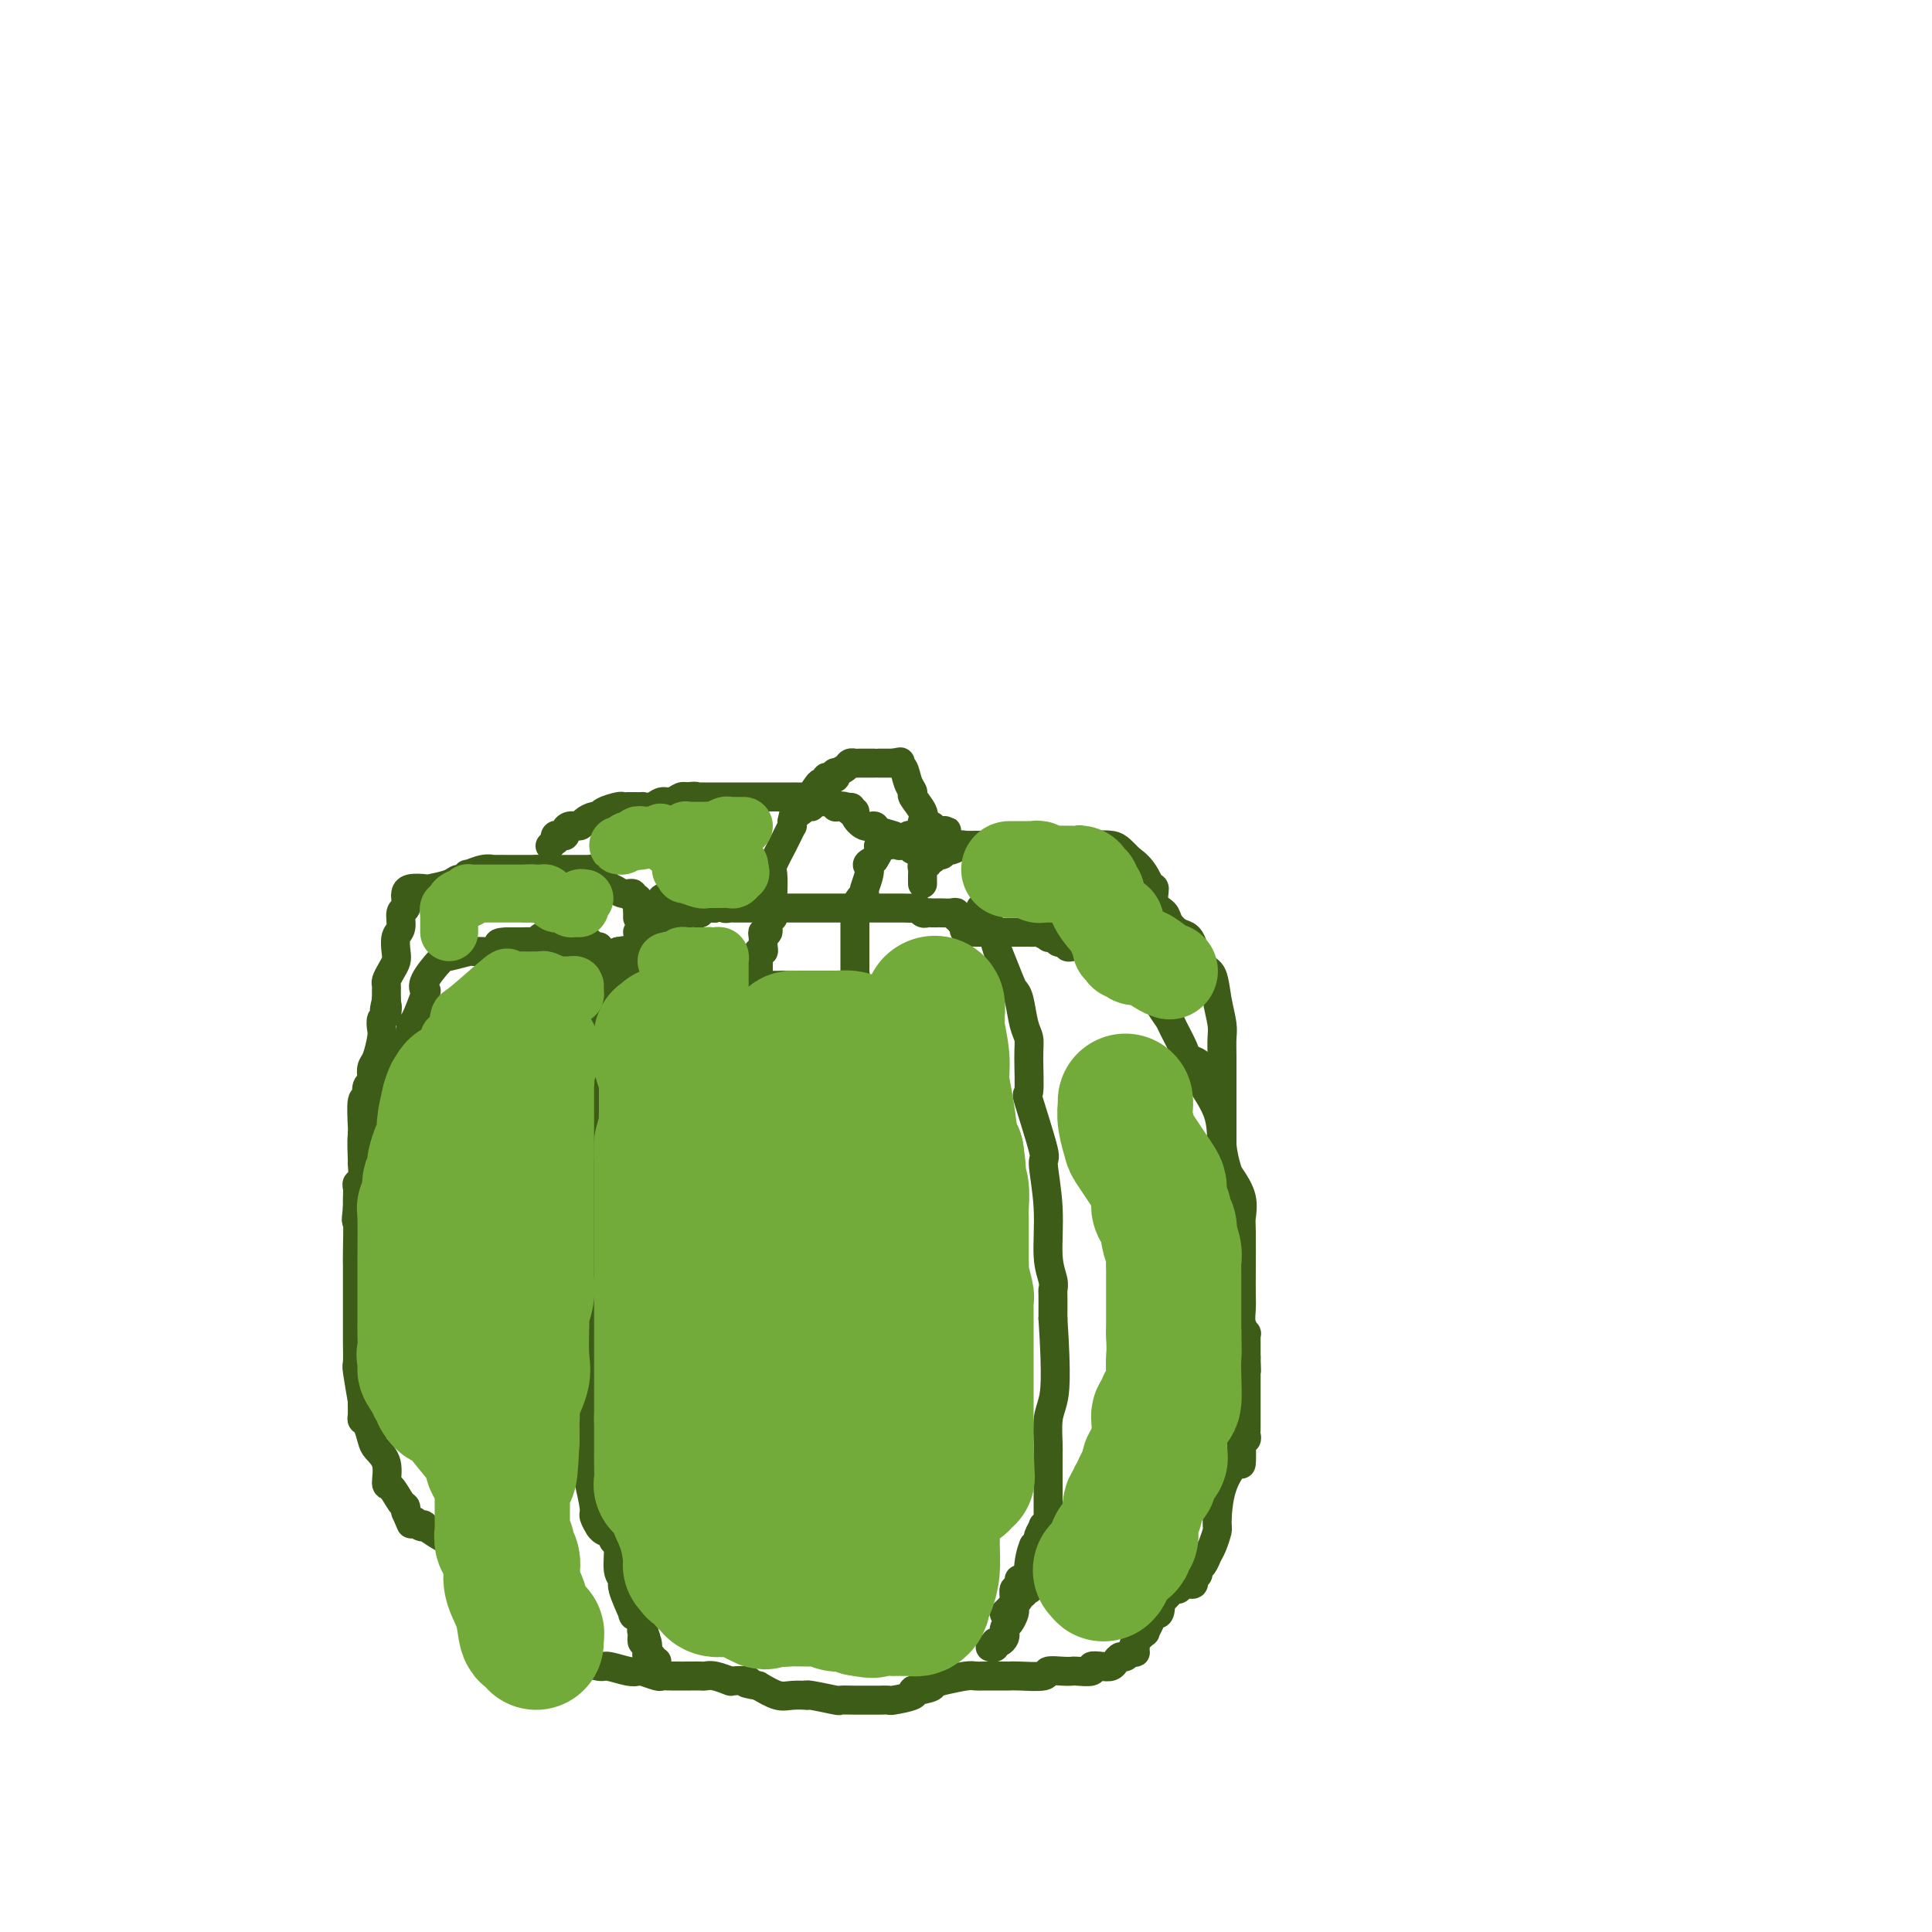 <svg viewBox='0 0 400 400' version='1.1' xmlns='http://www.w3.org/2000/svg' xmlns:xlink='http://www.w3.org/1999/xlink'><g fill='none' stroke='#3D5C18' stroke-width='6' stroke-linecap='round' stroke-linejoin='round'><path d='M124,196c-0.331,0.111 -0.662,0.222 -1,0c-0.338,-0.222 -0.682,-0.777 -1,-1c-0.318,-0.223 -0.610,-0.112 -1,0c-0.390,0.112 -0.877,0.226 -1,0c-0.123,-0.226 0.117,-0.793 0,-1c-0.117,-0.207 -0.591,-0.056 -1,0c-0.409,0.056 -0.754,0.015 -1,0c-0.246,-0.015 -0.395,-0.004 -1,0c-0.605,0.004 -1.668,-0.000 -2,0c-0.332,0.000 0.065,0.004 0,0c-0.065,-0.004 -0.594,-0.015 -1,0c-0.406,0.015 -0.689,0.057 -1,0c-0.311,-0.057 -0.650,-0.211 -1,0c-0.350,0.211 -0.710,0.789 -1,1c-0.290,0.211 -0.511,0.057 -1,0c-0.489,-0.057 -1.247,-0.015 -2,0c-0.753,0.015 -1.501,0.004 -2,0c-0.499,-0.004 -0.750,-0.002 -1,0'/><path d='M105,195c-3.115,0.088 -1.402,0.808 -1,1c0.402,0.192 -0.505,-0.146 -1,0c-0.495,0.146 -0.577,0.775 -1,1c-0.423,0.225 -1.186,0.047 -2,0c-0.814,-0.047 -1.679,0.039 -2,0c-0.321,-0.039 -0.097,-0.203 -1,0c-0.903,0.203 -2.934,0.771 -4,1c-1.066,0.229 -1.168,0.118 -2,1c-0.832,0.882 -2.395,2.757 -3,4c-0.605,1.243 -0.254,1.853 0,2c0.254,0.147 0.410,-0.171 0,1c-0.410,1.171 -1.387,3.830 -2,5c-0.613,1.170 -0.861,0.849 -1,2c-0.139,1.151 -0.170,3.774 -1,5c-0.830,1.226 -2.461,1.057 -3,1c-0.539,-0.057 0.014,-0.001 0,0c-0.014,0.001 -0.595,-0.052 -1,0c-0.405,0.052 -0.633,0.208 -1,1c-0.367,0.792 -0.873,2.221 -1,3c-0.127,0.779 0.124,0.907 0,1c-0.124,0.093 -0.622,0.152 -1,2c-0.378,1.848 -0.636,5.486 -1,7c-0.364,1.514 -0.833,0.902 -1,2c-0.167,1.098 -0.031,3.904 0,5c0.031,1.096 -0.044,0.482 0,1c0.044,0.518 0.208,2.169 0,3c-0.208,0.831 -0.788,0.841 -1,1c-0.212,0.159 -0.057,0.466 0,1c0.057,0.534 0.016,1.295 0,2c-0.016,0.705 -0.008,1.352 0,2'/><path d='M74,250c-0.464,4.079 -0.124,2.275 0,3c0.124,0.725 0.033,3.979 0,6c-0.033,2.021 -0.009,2.810 0,3c0.009,0.190 0.002,-0.218 0,1c-0.002,1.218 -0.001,4.062 0,5c0.001,0.938 0.000,-0.030 0,0c-0.000,0.030 -0.000,1.058 0,2c0.000,0.942 -0.000,1.797 0,2c0.000,0.203 0.000,-0.246 0,0c-0.000,0.246 -0.001,1.188 0,2c0.001,0.812 0.004,1.494 0,2c-0.004,0.506 -0.015,0.836 0,2c0.015,1.164 0.057,3.163 0,4c-0.057,0.837 -0.211,0.514 0,2c0.211,1.486 0.789,4.783 1,6c0.211,1.217 0.056,0.354 0,0c-0.056,-0.354 -0.012,-0.199 0,0c0.012,0.199 -0.008,0.441 0,1c0.008,0.559 0.042,1.434 0,2c-0.042,0.566 -0.161,0.825 0,1c0.161,0.175 0.603,0.268 1,1c0.397,0.732 0.749,2.102 1,3c0.251,0.898 0.399,1.323 1,2c0.601,0.677 1.653,1.606 2,3c0.347,1.394 -0.012,3.253 0,4c0.012,0.747 0.396,0.383 1,1c0.604,0.617 1.430,2.217 2,3c0.570,0.783 0.884,0.749 1,1c0.116,0.251 0.033,0.786 0,1c-0.033,0.214 -0.017,0.107 0,0'/><path d='M84,313c1.569,3.562 0.990,2.468 1,2c0.010,-0.468 0.608,-0.310 1,0c0.392,0.310 0.579,0.772 1,1c0.421,0.228 1.076,0.223 1,0c-0.076,-0.223 -0.883,-0.662 0,0c0.883,0.662 3.455,2.425 5,3c1.545,0.575 2.064,-0.039 3,0c0.936,0.039 2.288,0.732 3,1c0.712,0.268 0.782,0.110 1,0c0.218,-0.110 0.583,-0.171 1,0c0.417,0.171 0.885,0.573 1,1c0.115,0.427 -0.124,0.877 0,1c0.124,0.123 0.610,-0.082 1,0c0.390,0.082 0.683,0.452 1,1c0.317,0.548 0.659,1.274 1,2'/><path d='M105,325c3.471,2.228 1.650,1.797 1,2c-0.650,0.203 -0.129,1.039 0,2c0.129,0.961 -0.133,2.048 0,3c0.133,0.952 0.663,1.771 1,2c0.337,0.229 0.483,-0.131 1,0c0.517,0.131 1.407,0.753 2,1c0.593,0.247 0.891,0.118 1,0c0.109,-0.118 0.029,-0.224 0,0c-0.029,0.224 -0.008,0.778 0,1c0.008,0.222 0.004,0.111 0,0'/><path d='M142,186c0.089,0.000 0.179,0.000 0,0c-0.179,-0.000 -0.626,-0.001 -1,0c-0.374,0.001 -0.673,0.004 -1,0c-0.327,-0.004 -0.680,-0.016 -1,0c-0.320,0.016 -0.607,0.061 -1,0c-0.393,-0.061 -0.893,-0.226 -1,0c-0.107,0.226 0.179,0.844 0,1c-0.179,0.156 -0.822,-0.151 -1,0c-0.178,0.151 0.110,0.760 0,1c-0.110,0.240 -0.618,0.111 -1,0c-0.382,-0.111 -0.639,-0.205 -1,0c-0.361,0.205 -0.828,0.708 -1,1c-0.172,0.292 -0.049,0.372 0,1c0.049,0.628 0.025,1.803 0,3c-0.025,1.197 -0.049,2.414 0,3c0.049,0.586 0.172,0.539 0,1c-0.172,0.461 -0.637,1.430 -1,2c-0.363,0.570 -0.623,0.740 -1,1c-0.377,0.260 -0.871,0.608 -1,1c-0.129,0.392 0.106,0.826 0,1c-0.106,0.174 -0.553,0.087 -1,0'/><path d='M129,202c-0.776,1.956 -0.716,0.347 -1,0c-0.284,-0.347 -0.913,0.568 -1,1c-0.087,0.432 0.369,0.381 0,1c-0.369,0.619 -1.562,1.907 -2,3c-0.438,1.093 -0.121,1.992 0,3c0.121,1.008 0.047,2.125 0,4c-0.047,1.875 -0.065,4.507 0,6c0.065,1.493 0.215,1.845 0,3c-0.215,1.155 -0.793,3.112 -1,4c-0.207,0.888 -0.041,0.708 0,1c0.041,0.292 -0.042,1.055 0,2c0.042,0.945 0.208,2.073 0,3c-0.208,0.927 -0.792,1.652 -1,4c-0.208,2.348 -0.042,6.318 0,9c0.042,2.682 -0.041,4.075 0,5c0.041,0.925 0.207,1.383 0,3c-0.207,1.617 -0.788,4.394 -1,6c-0.212,1.606 -0.057,2.041 0,3c0.057,0.959 0.015,2.442 0,4c-0.015,1.558 -0.004,3.191 0,4c0.004,0.809 0.001,0.795 0,2c-0.001,1.205 -0.000,3.630 0,5c0.000,1.370 0.000,1.685 0,2'/><path d='M122,280c-0.464,11.639 -0.124,4.235 0,2c0.124,-2.235 0.033,0.699 0,3c-0.033,2.301 -0.009,3.969 0,5c0.009,1.031 0.002,1.426 0,2c-0.002,0.574 -0.001,1.329 0,2c0.001,0.671 0.000,1.259 0,2c-0.000,0.741 -0.001,1.633 0,2c0.001,0.367 0.004,0.207 0,1c-0.004,0.793 -0.016,2.540 0,4c0.016,1.460 0.061,2.634 0,3c-0.061,0.366 -0.227,-0.074 0,1c0.227,1.074 0.847,3.664 1,5c0.153,1.336 -0.161,1.418 0,2c0.161,0.582 0.799,1.662 1,2c0.201,0.338 -0.033,-0.068 0,0c0.033,0.068 0.333,0.610 1,1c0.667,0.390 1.700,0.630 2,1c0.300,0.370 -0.132,0.872 0,1c0.132,0.128 0.828,-0.119 1,1c0.172,1.119 -0.179,3.603 0,5c0.179,1.397 0.889,1.708 1,2c0.111,0.292 -0.378,0.565 0,2c0.378,1.435 1.622,4.034 2,5c0.378,0.966 -0.109,0.301 0,0c0.109,-0.301 0.814,-0.238 1,0c0.186,0.238 -0.146,0.651 0,1c0.146,0.349 0.770,0.632 1,1c0.230,0.368 0.066,0.819 0,1c-0.066,0.181 -0.033,0.090 0,0'/><path d='M133,337c1.543,4.110 0.399,1.886 0,1c-0.399,-0.886 -0.054,-0.433 0,0c0.054,0.433 -0.182,0.845 0,1c0.182,0.155 0.781,0.052 1,1c0.219,0.948 0.059,2.947 0,4c-0.059,1.053 -0.016,1.158 0,1c0.016,-0.158 0.004,-0.581 0,-1c-0.004,-0.419 -0.001,-0.834 0,-1c0.001,-0.166 0.001,-0.083 0,0'/><path d='M203,188c0.015,0.378 0.030,0.756 0,1c-0.030,0.244 -0.107,0.356 0,0c0.107,-0.356 0.396,-1.178 1,0c0.604,1.178 1.524,4.357 2,6c0.476,1.643 0.509,1.749 1,3c0.491,1.251 1.442,3.647 2,5c0.558,1.353 0.724,1.663 1,2c0.276,0.337 0.663,0.702 1,2c0.337,1.298 0.623,3.529 1,5c0.377,1.471 0.845,2.182 1,3c0.155,0.818 -0.002,1.743 0,4c0.002,2.257 0.162,5.845 0,7c-0.162,1.155 -0.647,-0.124 0,2c0.647,2.124 2.426,7.650 3,10c0.574,2.350 -0.056,1.523 0,3c0.056,1.477 0.800,5.257 1,9c0.200,3.743 -0.142,7.448 0,10c0.142,2.552 0.770,3.952 1,5c0.230,1.048 0.062,1.744 0,2c-0.062,0.256 -0.018,0.073 0,1c0.018,0.927 0.009,2.963 0,5'/><path d='M218,273c0.834,12.654 0.420,15.289 0,17c-0.420,1.711 -0.845,2.496 -1,4c-0.155,1.504 -0.042,3.725 0,5c0.042,1.275 0.011,1.603 0,2c-0.011,0.397 -0.003,0.864 0,2c0.003,1.136 0.001,2.943 0,4c-0.001,1.057 -0.001,1.364 0,2c0.001,0.636 0.001,1.600 0,2c-0.001,0.400 -0.004,0.237 0,1c0.004,0.763 0.016,2.451 0,3c-0.016,0.549 -0.061,-0.042 0,0c0.061,0.042 0.227,0.718 0,1c-0.227,0.282 -0.848,0.169 -1,0c-0.152,-0.169 0.165,-0.396 0,0c-0.165,0.396 -0.814,1.414 -1,2c-0.186,0.586 0.090,0.739 0,1c-0.090,0.261 -0.545,0.631 -1,1'/><path d='M214,320c-0.691,1.627 -0.917,3.196 -1,4c-0.083,0.804 -0.021,0.843 0,1c0.021,0.157 0.002,0.433 0,1c-0.002,0.567 0.015,1.424 0,2c-0.015,0.576 -0.060,0.872 0,1c0.060,0.128 0.227,0.090 0,0c-0.227,-0.090 -0.849,-0.231 -1,0c-0.151,0.231 0.167,0.835 0,1c-0.167,0.165 -0.819,-0.110 -1,0c-0.181,0.110 0.109,0.604 0,1c-0.109,0.396 -0.618,0.695 -1,1c-0.382,0.305 -0.639,0.618 -1,1c-0.361,0.382 -0.828,0.834 -1,1c-0.172,0.166 -0.049,0.048 0,0c0.049,-0.048 0.025,-0.024 0,0'/><path d='M213,193c-0.100,-0.008 -0.199,-0.016 0,0c0.199,0.016 0.697,0.056 1,0c0.303,-0.056 0.410,-0.207 1,0c0.590,0.207 1.663,0.774 2,1c0.337,0.226 -0.063,0.112 0,0c0.063,-0.112 0.591,-0.222 1,0c0.409,0.222 0.701,0.778 1,1c0.299,0.222 0.604,0.112 1,0c0.396,-0.112 0.883,-0.226 1,0c0.117,0.226 -0.136,0.792 0,1c0.136,0.208 0.662,0.060 1,0c0.338,-0.060 0.490,-0.030 1,0c0.510,0.030 1.379,0.061 2,0c0.621,-0.061 0.992,-0.213 1,0c0.008,0.213 -0.349,0.792 0,1c0.349,0.208 1.403,0.045 2,0c0.597,-0.045 0.738,0.026 1,0c0.262,-0.026 0.646,-0.150 1,0c0.354,0.150 0.677,0.575 1,1'/><path d='M231,198c2.711,0.762 0.487,0.168 0,0c-0.487,-0.168 0.763,0.091 2,1c1.237,0.909 2.463,2.468 3,3c0.537,0.532 0.386,0.037 1,1c0.614,0.963 1.995,3.385 3,5c1.005,1.615 1.636,2.421 2,3c0.364,0.579 0.463,0.929 1,2c0.537,1.071 1.513,2.863 2,4c0.487,1.137 0.485,1.617 1,2c0.515,0.383 1.549,0.667 2,1c0.451,0.333 0.320,0.716 0,1c-0.320,0.284 -0.830,0.469 0,2c0.830,1.531 3.001,4.407 4,7c0.999,2.593 0.828,4.901 1,7c0.172,2.099 0.687,3.989 1,5c0.313,1.011 0.424,1.144 1,2c0.576,0.856 1.618,2.434 2,4c0.382,1.566 0.103,3.118 0,4c-0.103,0.882 -0.028,1.093 0,3c0.028,1.907 0.011,5.510 0,8c-0.011,2.490 -0.017,3.868 0,5c0.017,1.132 0.057,2.019 0,3c-0.057,0.981 -0.211,2.056 0,3c0.211,0.944 0.789,1.758 1,2c0.211,0.242 0.057,-0.087 0,0c-0.057,0.087 -0.015,0.590 0,1c0.015,0.410 0.004,0.726 0,1c-0.004,0.274 -0.001,0.507 0,1c0.001,0.493 0.001,1.247 0,2'/><path d='M258,281c0.155,5.206 0.041,1.722 0,1c-0.041,-0.722 -0.011,1.320 0,2c0.011,0.680 0.003,-0.001 0,1c-0.003,1.001 -0.001,3.682 0,5c0.001,1.318 0.001,1.271 0,2c-0.001,0.729 -0.004,2.234 0,3c0.004,0.766 0.015,0.793 0,1c-0.015,0.207 -0.056,0.593 0,1c0.056,0.407 0.210,0.834 0,1c-0.210,0.166 -0.785,0.071 -1,0c-0.215,-0.071 -0.072,-0.117 0,1c0.072,1.117 0.073,3.397 0,4c-0.073,0.603 -0.219,-0.470 -1,0c-0.781,0.470 -2.198,2.482 -3,5c-0.802,2.518 -0.988,5.543 -1,7c-0.012,1.457 0.150,1.346 0,2c-0.150,0.654 -0.614,2.073 -1,3c-0.386,0.927 -0.696,1.361 -1,2c-0.304,0.639 -0.601,1.482 -1,2c-0.399,0.518 -0.898,0.712 -1,1c-0.102,0.288 0.194,0.670 0,1c-0.194,0.330 -0.878,0.610 -1,1c-0.122,0.390 0.318,0.892 0,1c-0.318,0.108 -1.395,-0.178 -2,0c-0.605,0.178 -0.740,0.821 -1,1c-0.260,0.179 -0.647,-0.107 -1,0c-0.353,0.107 -0.672,0.606 -1,1c-0.328,0.394 -0.665,0.684 -1,1c-0.335,0.316 -0.667,0.658 -1,1'/><path d='M240,332c-1.406,1.110 -0.419,-0.115 0,0c0.419,0.115 0.272,1.570 0,2c-0.272,0.430 -0.669,-0.165 -1,0c-0.331,0.165 -0.596,1.091 -1,2c-0.404,0.909 -0.946,1.802 -1,2c-0.054,0.198 0.379,-0.301 0,0c-0.379,0.301 -1.568,1.400 -2,2c-0.432,0.600 -0.105,0.701 0,1c0.105,0.299 -0.013,0.797 0,1c0.013,0.203 0.158,0.110 0,0c-0.158,-0.110 -0.619,-0.236 -1,0c-0.381,0.236 -0.682,0.834 -1,1c-0.318,0.166 -0.654,-0.100 -1,0c-0.346,0.100 -0.703,0.566 -1,1c-0.297,0.434 -0.535,0.834 -1,1c-0.465,0.166 -1.157,0.097 -2,0c-0.843,-0.097 -1.838,-0.222 -2,0c-0.162,0.222 0.509,0.790 0,1c-0.509,0.210 -2.199,0.060 -3,0c-0.801,-0.060 -0.715,-0.030 -1,0c-0.285,0.030 -0.942,0.061 -2,0c-1.058,-0.061 -2.518,-0.212 -3,0c-0.482,0.212 0.015,0.789 -1,1c-1.015,0.211 -3.543,0.057 -5,0c-1.457,-0.057 -1.844,-0.016 -2,0c-0.156,0.016 -0.080,0.007 -1,0c-0.920,-0.007 -2.834,-0.012 -4,0c-1.166,0.012 -1.583,0.042 -2,0c-0.417,-0.042 -0.833,-0.155 -2,0c-1.167,0.155 -3.083,0.577 -5,1'/><path d='M195,348c-5.706,0.627 -2.472,0.694 -2,1c0.472,0.306 -1.819,0.853 -3,1c-1.181,0.147 -1.253,-0.104 -1,0c0.253,0.104 0.829,0.564 0,1c-0.829,0.436 -3.065,0.849 -4,1c-0.935,0.151 -0.570,0.041 -1,0c-0.430,-0.041 -1.654,-0.011 -2,0c-0.346,0.011 0.185,0.004 0,0c-0.185,-0.004 -1.087,-0.005 -2,0c-0.913,0.005 -1.839,0.015 -3,0c-1.161,-0.015 -2.557,-0.057 -3,0c-0.443,0.057 0.068,0.211 -1,0c-1.068,-0.211 -3.716,-0.787 -5,-1c-1.284,-0.213 -1.203,-0.063 -1,0c0.203,0.063 0.529,0.037 0,0c-0.529,-0.037 -1.912,-0.087 -3,0c-1.088,0.087 -1.882,0.311 -3,0c-1.118,-0.311 -2.559,-1.155 -4,-2'/><path d='M157,349c-4.608,-0.686 -2.127,-0.902 -2,-1c0.127,-0.098 -2.098,-0.079 -3,0c-0.902,0.079 -0.480,0.217 -1,0c-0.520,-0.217 -1.981,-0.790 -3,-1c-1.019,-0.210 -1.597,-0.056 -2,0c-0.403,0.056 -0.631,0.016 -1,0c-0.369,-0.016 -0.880,-0.008 -2,0c-1.120,0.008 -2.849,0.016 -4,0c-1.151,-0.016 -1.724,-0.056 -2,0c-0.276,0.056 -0.256,0.207 -1,0c-0.744,-0.207 -2.252,-0.772 -3,-1c-0.748,-0.228 -0.736,-0.117 -1,0c-0.264,0.117 -0.805,0.241 -2,0c-1.195,-0.241 -3.045,-0.849 -4,-1c-0.955,-0.151 -1.016,0.153 -2,0c-0.984,-0.153 -2.891,-0.763 -4,-1c-1.109,-0.237 -1.418,-0.102 -2,0c-0.582,0.102 -1.435,0.171 -2,0c-0.565,-0.171 -0.842,-0.580 -1,-1c-0.158,-0.420 -0.199,-0.849 -1,-1c-0.801,-0.151 -2.364,-0.023 -3,0c-0.636,0.023 -0.346,-0.059 -1,0c-0.654,0.059 -2.251,0.258 -3,0c-0.749,-0.258 -0.648,-0.973 -1,-1c-0.352,-0.027 -1.155,0.635 -2,0c-0.845,-0.635 -1.732,-2.565 -2,-4c-0.268,-1.435 0.083,-2.374 0,-3c-0.083,-0.626 -0.599,-0.938 -1,-2c-0.401,-1.062 -0.686,-2.875 -1,-4c-0.314,-1.125 -0.657,-1.563 -1,-2'/><path d='M99,326c-0.773,-2.560 -0.206,-1.461 0,-1c0.206,0.461 0.051,0.282 0,0c-0.051,-0.282 0.000,-0.667 0,-1c-0.000,-0.333 -0.053,-0.614 0,-1c0.053,-0.386 0.210,-0.877 0,-1c-0.210,-0.123 -0.788,0.121 -1,0c-0.212,-0.121 -0.057,-0.607 0,-1c0.057,-0.393 0.015,-0.693 0,-1c-0.015,-0.307 -0.004,-0.621 0,-1c0.004,-0.379 0.001,-0.823 0,-1c-0.001,-0.177 -0.001,-0.089 0,0'/><path d='M132,321c0.000,0.220 0.000,0.440 0,1c-0.000,0.560 -0.001,1.461 0,2c0.001,0.539 0.004,0.717 0,1c-0.004,0.283 -0.015,0.670 0,1c0.015,0.330 0.057,0.603 0,2c-0.057,1.397 -0.211,3.918 0,5c0.211,1.082 0.788,0.724 1,1c0.212,0.276 0.061,1.187 0,2c-0.061,0.813 -0.030,1.528 0,2c0.030,0.472 0.061,0.700 0,1c-0.061,0.300 -0.214,0.673 0,1c0.214,0.327 0.793,0.608 1,1c0.207,0.392 0.040,0.893 0,1c-0.040,0.107 0.045,-0.182 0,0c-0.045,0.182 -0.222,0.833 0,1c0.222,0.167 0.843,-0.151 1,0c0.157,0.151 -0.150,0.771 0,1c0.150,0.229 0.757,0.065 1,0c0.243,-0.065 0.121,-0.033 0,0'/><path d='M211,327c-0.030,0.297 -0.061,0.594 0,1c0.061,0.406 0.213,0.920 0,1c-0.213,0.080 -0.792,-0.273 -1,0c-0.208,0.273 -0.045,1.172 0,2c0.045,0.828 -0.027,1.584 0,2c0.027,0.416 0.151,0.492 0,1c-0.151,0.508 -0.579,1.446 -1,2c-0.421,0.554 -0.835,0.722 -1,1c-0.165,0.278 -0.082,0.667 0,1c0.082,0.333 0.162,0.611 0,1c-0.162,0.389 -0.565,0.889 -1,1c-0.435,0.111 -0.900,-0.166 -1,0c-0.100,0.166 0.165,0.775 0,1c-0.165,0.225 -0.762,0.064 -1,0c-0.238,-0.064 -0.119,-0.032 0,0'/><path d='M132,193c0.416,-0.032 0.831,-0.064 1,0c0.169,0.064 0.091,0.223 0,0c-0.091,-0.223 -0.194,-0.829 0,-1c0.194,-0.171 0.686,0.094 1,0c0.314,-0.094 0.451,-0.547 1,-1c0.549,-0.453 1.509,-0.906 2,-1c0.491,-0.094 0.513,0.171 1,0c0.487,-0.171 1.440,-0.778 2,-1c0.560,-0.222 0.729,-0.058 1,0c0.271,0.058 0.646,0.012 1,0c0.354,-0.012 0.687,0.011 1,0c0.313,-0.011 0.605,-0.055 1,0c0.395,0.055 0.893,0.211 1,0c0.107,-0.211 -0.179,-0.789 0,-1c0.179,-0.211 0.821,-0.057 1,0c0.179,0.057 -0.106,0.015 0,0c0.106,-0.015 0.602,-0.004 1,0c0.398,0.004 0.699,0.002 1,0'/><path d='M148,188c2.864,-0.774 2.024,-0.207 2,0c-0.024,0.207 0.767,0.056 1,0c0.233,-0.056 -0.091,-0.015 0,0c0.091,0.015 0.596,0.004 1,0c0.404,-0.004 0.706,-0.001 1,0c0.294,0.001 0.580,0.000 1,0c0.420,-0.000 0.974,-0.000 1,0c0.026,0.000 -0.474,0.000 0,0c0.474,-0.000 1.923,-0.000 3,0c1.077,0.000 1.781,0.000 2,0c0.219,-0.000 -0.048,-0.000 0,0c0.048,0.000 0.412,0.000 1,0c0.588,-0.000 1.401,-0.000 2,0c0.599,0.000 0.986,0.000 1,0c0.014,-0.000 -0.343,-0.000 0,0c0.343,0.000 1.386,0.000 2,0c0.614,-0.000 0.798,-0.000 1,0c0.202,0.000 0.422,0.000 1,0c0.578,-0.000 1.516,-0.000 2,0c0.484,0.000 0.516,0.000 1,0c0.484,-0.000 1.421,-0.000 2,0c0.579,0.000 0.802,0.000 1,0c0.198,-0.000 0.373,-0.000 1,0c0.627,0.000 1.707,0.000 2,0c0.293,0.000 -0.202,-0.000 0,0c0.202,0.000 1.101,0.000 2,0'/><path d='M179,188c5.202,0.000 2.707,0.000 2,0c-0.707,-0.000 0.373,-0.000 1,0c0.627,0.000 0.802,0.000 1,0c0.198,-0.000 0.420,-0.001 1,0c0.580,0.001 1.517,0.004 2,0c0.483,-0.004 0.511,-0.015 1,0c0.489,0.015 1.440,0.057 2,0c0.560,-0.057 0.728,-0.211 1,0c0.272,0.211 0.649,0.789 1,1c0.351,0.211 0.675,0.057 1,0c0.325,-0.057 0.651,-0.016 1,0c0.349,0.016 0.719,0.008 1,0c0.281,-0.008 0.471,-0.017 1,0c0.529,0.017 1.396,0.060 2,0c0.604,-0.060 0.945,-0.222 1,0c0.055,0.222 -0.178,0.829 0,1c0.178,0.171 0.765,-0.094 1,0c0.235,0.094 0.117,0.547 0,1'/><path d='M199,191c3.335,0.630 1.672,0.705 1,1c-0.672,0.295 -0.353,0.811 0,1c0.353,0.189 0.742,0.051 1,0c0.258,-0.051 0.387,-0.014 1,0c0.613,0.014 1.712,0.004 2,0c0.288,-0.004 -0.235,-0.001 0,0c0.235,0.001 1.229,0.000 2,0c0.771,-0.000 1.321,-0.000 2,0c0.679,0.000 1.488,0.000 2,0c0.512,-0.000 0.725,-0.000 1,0c0.275,0.000 0.610,0.000 1,0c0.390,-0.000 0.836,-0.000 1,0c0.164,0.000 0.047,0.000 0,0c-0.047,-0.000 -0.023,-0.000 0,0'/><path d='M157,205c0.000,-0.333 0.000,-0.667 0,-1c-0.000,-0.333 -0.000,-0.667 0,-1c0.000,-0.333 0.000,-0.666 0,-1c-0.000,-0.334 -0.001,-0.668 0,-1c0.001,-0.332 0.004,-0.663 0,-1c-0.004,-0.337 -0.015,-0.681 0,-1c0.015,-0.319 0.057,-0.614 0,-1c-0.057,-0.386 -0.212,-0.864 0,-1c0.212,-0.136 0.793,0.071 1,0c0.207,-0.071 0.040,-0.418 0,-1c-0.040,-0.582 0.046,-1.399 0,-2c-0.046,-0.601 -0.222,-0.986 0,-1c0.222,-0.014 0.844,0.344 1,0c0.156,-0.344 -0.154,-1.388 0,-2c0.154,-0.612 0.771,-0.790 1,-1c0.229,-0.210 0.069,-0.450 0,-1c-0.069,-0.550 -0.047,-1.410 0,-3c0.047,-1.590 0.121,-3.910 0,-5c-0.121,-1.090 -0.435,-0.951 0,-2c0.435,-1.049 1.619,-3.285 2,-4c0.381,-0.715 -0.042,0.093 0,0c0.042,-0.093 0.547,-1.087 1,-2c0.453,-0.913 0.853,-1.746 1,-2c0.147,-0.254 0.042,0.070 0,0c-0.042,-0.070 -0.021,-0.535 0,-1'/><path d='M164,170c1.205,-5.800 0.718,-2.800 1,-2c0.282,0.800 1.332,-0.599 2,-1c0.668,-0.401 0.953,0.195 1,0c0.047,-0.195 -0.146,-1.180 0,-2c0.146,-0.820 0.630,-1.474 1,-2c0.370,-0.526 0.625,-0.925 1,-1c0.375,-0.075 0.872,0.172 1,0c0.128,-0.172 -0.111,-0.763 0,-1c0.111,-0.237 0.572,-0.119 1,0c0.428,0.119 0.821,0.238 1,0c0.179,-0.238 0.142,-0.834 0,-1c-0.142,-0.166 -0.391,0.099 0,0c0.391,-0.099 1.421,-0.562 2,-1c0.579,-0.438 0.705,-0.849 1,-1c0.295,-0.151 0.758,-0.040 1,0c0.242,0.040 0.264,0.011 1,0c0.736,-0.011 2.186,-0.003 3,0c0.814,0.003 0.992,0.001 1,0c0.008,-0.001 -0.152,-0.000 0,0c0.152,0.000 0.618,0.000 1,0c0.382,-0.000 0.681,-0.000 1,0c0.319,0.000 0.660,0.000 1,0'/><path d='M185,158c2.343,-0.484 1.200,-0.195 1,0c-0.200,0.195 0.542,0.296 1,1c0.458,0.704 0.631,2.009 1,3c0.369,0.991 0.935,1.667 1,2c0.065,0.333 -0.372,0.324 0,1c0.372,0.676 1.553,2.036 2,3c0.447,0.964 0.161,1.530 0,2c-0.161,0.470 -0.198,0.844 0,1c0.198,0.156 0.632,0.094 1,0c0.368,-0.094 0.670,-0.221 1,0c0.330,0.221 0.686,0.791 1,1c0.314,0.209 0.584,0.056 1,0c0.416,-0.056 0.976,-0.016 1,0c0.024,0.016 -0.488,0.008 -1,0'/><path d='M195,172c0.606,0.094 0.122,-0.171 0,0c-0.122,0.171 0.118,0.778 0,1c-0.118,0.222 -0.595,0.060 -1,0c-0.405,-0.060 -0.738,-0.017 -1,0c-0.262,0.017 -0.451,0.008 -1,0c-0.549,-0.008 -1.456,-0.016 -2,0c-0.544,0.016 -0.723,0.056 -1,0c-0.277,-0.056 -0.650,-0.207 -1,0c-0.350,0.207 -0.676,0.773 -1,1c-0.324,0.227 -0.646,0.116 -1,0c-0.354,-0.116 -0.738,-0.235 -1,0c-0.262,0.235 -0.400,0.826 -1,1c-0.600,0.174 -1.662,-0.069 -2,0c-0.338,0.069 0.046,0.448 0,1c-0.046,0.552 -0.523,1.276 -1,2'/><path d='M181,178c-2.328,1.152 -1.149,1.033 -1,2c0.149,0.967 -0.730,3.019 -1,4c-0.270,0.981 0.071,0.889 0,1c-0.071,0.111 -0.555,0.425 -1,1c-0.445,0.575 -0.851,1.411 -1,2c-0.149,0.589 -0.040,0.931 0,1c0.040,0.069 0.011,-0.135 0,0c-0.011,0.135 -0.003,0.610 0,1c0.003,0.390 0.001,0.696 0,1c-0.001,0.304 -0.000,0.606 0,1c0.000,0.394 0.000,0.879 0,1c-0.000,0.121 -0.000,-0.121 0,0c0.000,0.121 0.000,0.606 0,1c-0.000,0.394 -0.000,0.697 0,1c0.000,0.303 0.000,0.606 0,1c-0.000,0.394 -0.000,0.879 0,1c0.000,0.121 0.000,-0.122 0,0c-0.000,0.122 -0.000,0.610 0,1c0.000,0.390 0.000,0.682 0,1c-0.000,0.318 -0.000,0.663 0,1c0.000,0.337 0.000,0.668 0,1c-0.000,0.332 -0.000,0.666 0,1'/><path d='M177,202c-0.615,3.668 -0.154,0.839 0,0c0.154,-0.839 -0.000,0.311 0,1c0.000,0.689 0.154,0.916 0,1c-0.154,0.084 -0.615,0.024 -1,0c-0.385,-0.024 -0.692,-0.012 -1,0'/><path d='M175,204c-0.472,0.309 -0.651,0.083 -1,0c-0.349,-0.083 -0.867,-0.022 -1,0c-0.133,0.022 0.119,0.006 0,0c-0.119,-0.006 -0.609,-0.002 -1,0c-0.391,0.002 -0.682,0.000 -1,0c-0.318,-0.000 -0.663,-0.000 -1,0c-0.337,0.000 -0.667,0.000 -1,0c-0.333,-0.000 -0.667,-0.000 -1,0c-0.333,0.000 -0.663,0.000 -1,0c-0.337,-0.000 -0.682,-0.000 -1,0c-0.318,0.000 -0.610,0.000 -1,0c-0.390,-0.000 -0.878,-0.000 -1,0c-0.122,0.000 0.121,0.000 0,0c-0.121,-0.000 -0.606,-0.000 -1,0c-0.394,0.000 -0.697,0.000 -1,0'/><path d='M162,204c-2.416,0.000 -1.958,0.000 -2,0c-0.042,0.000 -0.586,0.000 -1,0c-0.414,0.000 -0.699,0.000 -1,0c-0.301,0.000 -0.620,-0.000 -1,0c-0.380,0.000 -0.823,-0.000 -1,0c-0.177,0.000 -0.089,0.000 0,0'/><path d='M113,200c-0.093,-0.423 -0.186,-0.845 0,-1c0.186,-0.155 0.652,-0.041 1,0c0.348,0.041 0.580,0.011 1,0c0.420,-0.011 1.030,-0.003 2,0c0.970,0.003 2.302,0.002 3,0c0.698,-0.002 0.763,-0.004 1,0c0.237,0.004 0.644,0.015 1,0c0.356,-0.015 0.659,-0.056 1,0c0.341,0.056 0.718,0.208 1,0c0.282,-0.208 0.467,-0.777 1,-1c0.533,-0.223 1.413,-0.098 2,0c0.587,0.098 0.882,0.171 1,0c0.118,-0.171 0.059,-0.585 0,-1'/><path d='M128,197c2.556,-0.467 1.444,-0.133 1,0c-0.444,0.133 -0.222,0.067 0,0'/><path d='M132,190c-0.002,-0.475 -0.005,-0.949 0,-1c0.005,-0.051 0.017,0.322 0,0c-0.017,-0.322 -0.063,-1.339 0,-2c0.063,-0.661 0.234,-0.966 0,-1c-0.234,-0.034 -0.874,0.202 -1,0c-0.126,-0.202 0.264,-0.841 0,-1c-0.264,-0.159 -1.180,0.164 -2,0c-0.820,-0.164 -1.544,-0.815 -2,-1c-0.456,-0.185 -0.643,0.095 -1,0c-0.357,-0.095 -0.884,-0.564 -1,-1c-0.116,-0.436 0.180,-0.839 0,-1c-0.180,-0.161 -0.837,-0.082 -1,0c-0.163,0.082 0.169,0.165 0,0c-0.169,-0.165 -0.838,-0.580 -1,-1c-0.162,-0.420 0.185,-0.845 0,-1c-0.185,-0.155 -0.901,-0.042 -1,0c-0.099,0.042 0.419,0.011 0,0c-0.419,-0.011 -1.775,-0.003 -2,0c-0.225,0.003 0.679,0.001 0,0c-0.679,-0.001 -2.942,-0.000 -4,0c-1.058,0.000 -0.911,0.000 -1,0c-0.089,-0.000 -0.416,-0.000 -1,0c-0.584,0.000 -1.427,0.000 -2,0c-0.573,-0.000 -0.878,-0.000 -1,0c-0.122,0.000 -0.061,0.000 0,0'/><path d='M111,180c-1.839,-0.000 -0.935,-0.000 -1,0c-0.065,0.000 -1.098,0.000 -2,0c-0.902,-0.000 -1.672,-0.001 -2,0c-0.328,0.001 -0.215,0.004 -1,0c-0.785,-0.004 -2.470,-0.016 -3,0c-0.530,0.016 0.094,0.061 0,0c-0.094,-0.061 -0.908,-0.227 -2,0c-1.092,0.227 -2.464,0.848 -3,1c-0.536,0.152 -0.235,-0.166 0,0c0.235,0.166 0.406,0.815 0,1c-0.406,0.185 -1.387,-0.095 -2,0c-0.613,0.095 -0.858,0.565 -2,1c-1.142,0.435 -3.182,0.836 -4,1c-0.818,0.164 -0.414,0.090 -1,0c-0.586,-0.090 -2.161,-0.195 -3,0c-0.839,0.195 -0.942,0.689 -1,1c-0.058,0.311 -0.072,0.438 0,1c0.072,0.562 0.229,1.558 0,2c-0.229,0.442 -0.845,0.331 -1,1c-0.155,0.669 0.152,2.118 0,3c-0.152,0.882 -0.762,1.196 -1,2c-0.238,0.804 -0.102,2.099 0,3c0.102,0.901 0.171,1.407 0,2c-0.171,0.593 -0.582,1.272 -1,2c-0.418,0.728 -0.844,1.504 -1,2c-0.156,0.496 -0.042,0.710 0,1c0.042,0.290 0.011,0.655 0,1c-0.011,0.345 -0.003,0.670 0,1c0.003,0.330 0.002,0.665 0,1'/><path d='M80,207c-0.790,3.672 -0.263,1.352 0,1c0.263,-0.352 0.264,1.264 0,2c-0.264,0.736 -0.792,0.591 -1,1c-0.208,0.409 -0.094,1.370 0,2c0.094,0.630 0.170,0.928 0,2c-0.170,1.072 -0.585,2.916 -1,4c-0.415,1.084 -0.829,1.407 -1,2c-0.171,0.593 -0.099,1.455 0,2c0.099,0.545 0.224,0.774 0,1c-0.224,0.226 -0.796,0.448 -1,1c-0.204,0.552 -0.041,1.434 0,2c0.041,0.566 -0.042,0.816 0,1c0.042,0.184 0.207,0.301 0,0c-0.207,-0.301 -0.788,-1.019 -1,0c-0.212,1.019 -0.057,3.776 0,5c0.057,1.224 0.015,0.916 0,1c-0.015,0.084 -0.004,0.561 0,1c0.004,0.439 0.001,0.840 0,1c-0.001,0.160 -0.001,0.080 0,0'/><path d='M191,183c-0.009,-0.765 -0.017,-1.529 0,-2c0.017,-0.471 0.060,-0.647 0,-1c-0.060,-0.353 -0.223,-0.883 0,-1c0.223,-0.117 0.833,0.180 1,0c0.167,-0.180 -0.110,-0.837 0,-1c0.110,-0.163 0.606,0.168 1,0c0.394,-0.168 0.688,-0.833 1,-1c0.312,-0.167 0.644,0.166 1,0c0.356,-0.166 0.737,-0.829 1,-1c0.263,-0.171 0.407,0.151 1,0c0.593,-0.151 1.633,-0.776 2,-1c0.367,-0.224 0.059,-0.046 1,0c0.941,0.046 3.130,-0.040 4,0c0.870,0.040 0.422,0.207 1,0c0.578,-0.207 2.182,-0.788 3,-1c0.818,-0.212 0.850,-0.057 1,0c0.150,0.057 0.418,0.015 1,0c0.582,-0.015 1.480,-0.004 2,0c0.520,0.004 0.664,0.001 1,0c0.336,-0.001 0.864,-0.000 2,0c1.136,0.000 2.881,-0.001 4,0c1.119,0.001 1.614,0.004 2,0c0.386,-0.004 0.665,-0.015 1,0c0.335,0.015 0.726,0.056 1,0c0.274,-0.056 0.429,-0.209 1,0c0.571,0.209 1.556,0.780 2,1c0.444,0.220 0.346,0.090 1,0c0.654,-0.090 2.061,-0.140 3,0c0.939,0.140 1.411,0.468 2,1c0.589,0.532 1.294,1.266 2,2'/><path d='M234,178c2.694,1.732 3.428,4.063 4,5c0.572,0.937 0.982,0.479 1,1c0.018,0.521 -0.357,2.022 0,3c0.357,0.978 1.445,1.432 2,2c0.555,0.568 0.578,1.249 1,2c0.422,0.751 1.243,1.570 2,2c0.757,0.430 1.449,0.469 2,1c0.551,0.531 0.959,1.554 1,2c0.041,0.446 -0.287,0.314 0,1c0.287,0.686 1.187,2.189 2,3c0.813,0.811 1.538,0.929 2,2c0.462,1.071 0.660,3.094 1,5c0.340,1.906 0.823,3.695 1,5c0.177,1.305 0.047,2.126 0,3c-0.047,0.874 -0.013,1.799 0,4c0.013,2.201 0.003,5.676 0,7c-0.003,1.324 -0.001,0.496 0,2c0.001,1.504 0.000,5.341 0,7c-0.000,1.659 -0.000,1.139 0,2c0.000,0.861 0.000,3.103 0,4c-0.000,0.897 -0.000,0.448 0,0'/><path d='M114,175c-0.112,0.121 -0.223,0.243 0,0c0.223,-0.243 0.782,-0.849 1,-1c0.218,-0.151 0.096,0.153 0,0c-0.096,-0.153 -0.168,-0.763 0,-1c0.168,-0.237 0.574,-0.101 1,0c0.426,0.101 0.873,0.168 1,0c0.127,-0.168 -0.064,-0.571 0,-1c0.064,-0.429 0.385,-0.885 1,-1c0.615,-0.115 1.525,0.110 2,0c0.475,-0.110 0.516,-0.555 1,-1c0.484,-0.445 1.411,-0.890 2,-1c0.589,-0.110 0.841,0.114 1,0c0.159,-0.114 0.224,-0.566 1,-1c0.776,-0.434 2.262,-0.848 3,-1c0.738,-0.152 0.728,-0.041 1,0c0.272,0.041 0.828,0.011 1,0c0.172,-0.011 -0.039,-0.002 0,0c0.039,0.002 0.328,-0.004 1,0c0.672,0.004 1.727,0.016 2,0c0.273,-0.016 -0.236,-0.061 0,0c0.236,0.061 1.216,0.226 2,0c0.784,-0.226 1.373,-0.845 2,-1c0.627,-0.155 1.292,0.154 2,0c0.708,-0.154 1.460,-0.772 2,-1c0.540,-0.228 0.869,-0.065 1,0c0.131,0.065 0.066,0.033 0,0'/><path d='M142,165c2.572,-0.309 2.001,-0.083 2,0c-0.001,0.083 0.568,0.022 1,0c0.432,-0.022 0.728,-0.006 1,0c0.272,0.006 0.521,0.002 1,0c0.479,-0.002 1.189,-0.000 2,0c0.811,0.000 1.723,0.000 2,0c0.277,-0.000 -0.080,-0.000 0,0c0.080,0.000 0.596,0.000 1,0c0.404,-0.000 0.694,-0.000 1,0c0.306,0.000 0.627,-0.000 1,0c0.373,0.000 0.796,0.000 1,0c0.204,-0.000 0.187,-0.000 2,0c1.813,0.000 5.457,0.000 7,0c1.543,-0.000 0.987,-0.001 1,0c0.013,0.001 0.595,0.004 1,0c0.405,-0.004 0.633,-0.015 1,0c0.367,0.015 0.872,0.057 1,0c0.128,-0.057 -0.121,-0.212 0,0c0.121,0.212 0.611,0.793 1,1c0.389,0.207 0.678,0.041 1,0c0.322,-0.041 0.677,0.041 1,0c0.323,-0.041 0.612,-0.207 1,0c0.388,0.207 0.874,0.786 1,1c0.126,0.214 -0.107,0.061 0,0c0.107,-0.061 0.553,-0.031 1,0'/><path d='M174,167c4.901,0.326 1.154,0.142 0,0c-1.154,-0.142 0.285,-0.240 1,0c0.715,0.240 0.707,0.820 1,1c0.293,0.180 0.889,-0.040 1,0c0.111,0.040 -0.261,0.339 0,1c0.261,0.661 1.156,1.682 2,2c0.844,0.318 1.637,-0.069 2,0c0.363,0.069 0.297,0.593 1,1c0.703,0.407 2.177,0.698 3,1c0.823,0.302 0.996,0.616 1,1c0.004,0.384 -0.159,0.839 0,1c0.159,0.161 0.641,0.029 1,0c0.359,-0.029 0.593,0.045 1,0c0.407,-0.045 0.985,-0.208 1,0c0.015,0.208 -0.532,0.788 0,1c0.532,0.212 2.143,0.057 3,0c0.857,-0.057 0.959,-0.016 1,0c0.041,0.016 0.020,0.008 0,0'/></g>
<g fill='none' stroke='#73AB3A' stroke-width='28' stroke-linecap='round' stroke-linejoin='round'><path d='M160,235c-1.660,-1.525 -3.319,-3.050 -4,-4c-0.681,-0.950 -0.382,-1.323 -1,-2c-0.618,-0.677 -2.152,-1.656 -3,-2c-0.848,-0.344 -1.011,-0.051 -1,0c0.011,0.051 0.196,-0.139 0,0c-0.196,0.139 -0.774,0.609 -1,1c-0.226,0.391 -0.102,0.704 0,1c0.102,0.296 0.181,0.576 0,2c-0.181,1.424 -0.623,3.993 -1,6c-0.377,2.007 -0.689,3.451 -1,5c-0.311,1.549 -0.619,3.201 -1,5c-0.381,1.799 -0.834,3.743 -1,5c-0.166,1.257 -0.044,1.826 0,2c0.044,0.174 0.012,-0.048 0,1c-0.012,1.048 -0.003,3.367 0,5c0.003,1.633 0.001,2.582 0,4c-0.001,1.418 -0.000,3.307 0,6c0.000,2.693 0.000,6.192 0,8c-0.000,1.808 -0.000,1.926 0,3c0.000,1.074 0.000,3.103 0,4c-0.000,0.897 -0.001,0.661 0,1c0.001,0.339 0.004,1.253 0,2c-0.004,0.747 -0.015,1.328 0,2c0.015,0.672 0.057,1.434 0,2c-0.057,0.566 -0.212,0.936 0,2c0.212,1.064 0.792,2.824 1,4c0.208,1.176 0.046,1.769 0,3c-0.046,1.231 0.026,3.101 0,4c-0.026,0.899 -0.150,0.828 0,1c0.150,0.172 0.575,0.586 1,1'/><path d='M148,307c0.248,8.748 -0.131,3.117 0,1c0.131,-2.117 0.771,-0.722 1,0c0.229,0.722 0.048,0.770 0,1c-0.048,0.230 0.039,0.641 0,1c-0.039,0.359 -0.203,0.666 0,1c0.203,0.334 0.773,0.696 1,1c0.227,0.304 0.113,0.552 0,1c-0.113,0.448 -0.223,1.097 0,2c0.223,0.903 0.781,2.061 1,3c0.219,0.939 0.100,1.660 0,2c-0.100,0.340 -0.183,0.297 0,1c0.183,0.703 0.630,2.150 1,3c0.370,0.850 0.663,1.102 1,1c0.337,-0.102 0.719,-0.559 1,0c0.281,0.559 0.460,2.135 1,3c0.540,0.865 1.441,1.020 2,1c0.559,-0.020 0.777,-0.216 1,0c0.223,0.216 0.451,0.842 1,1c0.549,0.158 1.417,-0.154 2,0c0.583,0.154 0.880,0.772 1,1c0.120,0.228 0.063,0.065 1,0c0.937,-0.065 2.870,-0.031 4,0c1.130,0.031 1.458,0.060 2,0c0.542,-0.060 1.297,-0.209 2,0c0.703,0.209 1.353,0.778 2,1c0.647,0.222 1.289,0.098 2,0c0.711,-0.098 1.489,-0.171 2,0c0.511,0.171 0.756,0.585 1,1'/><path d='M178,333c4.003,0.773 2.512,0.207 3,0c0.488,-0.207 2.957,-0.055 4,0c1.043,0.055 0.662,0.012 1,0c0.338,-0.012 1.396,0.008 2,0c0.604,-0.008 0.753,-0.045 1,0c0.247,0.045 0.592,0.173 1,0c0.408,-0.173 0.880,-0.645 1,-1c0.120,-0.355 -0.111,-0.591 0,-1c0.111,-0.409 0.565,-0.992 1,-2c0.435,-1.008 0.852,-2.443 1,-4c0.148,-1.557 0.025,-3.238 0,-5c-0.025,-1.762 0.046,-3.606 0,-4c-0.046,-0.394 -0.208,0.662 0,-1c0.208,-1.662 0.788,-6.040 1,-8c0.212,-1.960 0.057,-1.501 0,-2c-0.057,-0.499 -0.015,-1.957 0,-3c0.015,-1.043 0.004,-1.672 0,-3c-0.004,-1.328 -0.002,-3.355 0,-5c0.002,-1.645 0.002,-2.910 0,-4c-0.002,-1.090 -0.007,-2.007 0,-4c0.007,-1.993 0.026,-5.063 0,-7c-0.026,-1.937 -0.095,-2.740 0,-3c0.095,-0.260 0.355,0.023 0,-2c-0.355,-2.023 -1.326,-6.352 -2,-9c-0.674,-2.648 -1.050,-3.614 -2,-6c-0.950,-2.386 -2.475,-6.193 -4,-10'/><path d='M186,249c-1.658,-4.784 -1.804,-3.243 -2,-3c-0.196,0.243 -0.441,-0.810 -2,-2c-1.559,-1.190 -4.431,-2.515 -6,-3c-1.569,-0.485 -1.835,-0.130 -2,0c-0.165,0.130 -0.228,0.035 -1,0c-0.772,-0.035 -2.252,-0.009 -3,0c-0.748,0.009 -0.763,0.003 -1,0c-0.237,-0.003 -0.696,-0.002 -1,0c-0.304,0.002 -0.452,0.005 -1,0c-0.548,-0.005 -1.495,-0.017 -2,0c-0.505,0.017 -0.566,0.062 -1,0c-0.434,-0.062 -1.240,-0.232 -2,0c-0.760,0.232 -1.472,0.868 -2,2c-0.528,1.132 -0.870,2.762 -1,3c-0.130,0.238 -0.046,-0.915 0,5c0.046,5.915 0.055,18.899 0,24c-0.055,5.101 -0.175,2.320 0,2c0.175,-0.320 0.643,1.823 1,5c0.357,3.177 0.602,7.390 1,10c0.398,2.610 0.949,3.616 1,5c0.051,1.384 -0.399,3.145 0,5c0.399,1.855 1.647,3.803 2,5c0.353,1.197 -0.189,1.641 0,2c0.189,0.359 1.108,0.631 2,2c0.892,1.369 1.756,3.834 2,5c0.244,1.166 -0.130,1.034 0,2c0.130,0.966 0.766,3.029 1,4c0.234,0.971 0.067,0.849 0,1c-0.067,0.151 -0.033,0.576 0,1'/><path d='M169,324c1.273,3.344 0.957,0.703 1,0c0.043,-0.703 0.446,0.530 1,1c0.554,0.470 1.258,0.176 2,0c0.742,-0.176 1.520,-0.234 2,0c0.480,0.234 0.662,0.760 2,0c1.338,-0.760 3.833,-2.804 5,-4c1.167,-1.196 1.006,-1.542 1,-2c-0.006,-0.458 0.142,-1.029 1,-3c0.858,-1.971 2.426,-5.344 3,-7c0.574,-1.656 0.154,-1.595 0,-2c-0.154,-0.405 -0.040,-1.274 0,-3c0.040,-1.726 0.007,-4.307 0,-6c-0.007,-1.693 0.011,-2.498 0,-5c-0.011,-2.502 -0.053,-6.701 0,-9c0.053,-2.299 0.200,-2.700 0,-3c-0.200,-0.300 -0.746,-0.501 -1,-1c-0.254,-0.499 -0.215,-1.296 -2,-3c-1.785,-1.704 -5.393,-4.314 -7,-5c-1.607,-0.686 -1.214,0.554 -2,0c-0.786,-0.554 -2.751,-2.901 -4,-4c-1.249,-1.099 -1.783,-0.948 -2,-2c-0.217,-1.052 -0.118,-3.305 -1,-5c-0.882,-1.695 -2.744,-2.832 -4,-4c-1.256,-1.168 -1.906,-2.365 -2,-3c-0.094,-0.635 0.367,-0.706 -2,-2c-2.367,-1.294 -7.562,-3.811 -10,-5c-2.438,-1.189 -2.118,-1.051 -3,-2c-0.882,-0.949 -2.966,-2.985 -4,-4c-1.034,-1.015 -1.017,-1.007 -1,-1'/><path d='M142,240c-2.881,-1.709 -1.084,0.017 -1,-2c0.084,-2.017 -1.547,-7.777 -2,-10c-0.453,-2.223 0.271,-0.910 0,-2c-0.271,-1.090 -1.536,-4.583 -2,-6c-0.464,-1.417 -0.125,-0.758 0,-1c0.125,-0.242 0.037,-1.384 0,-2c-0.037,-0.616 -0.024,-0.705 0,-1c0.024,-0.295 0.059,-0.794 0,-1c-0.059,-0.206 -0.212,-0.119 0,0c0.212,0.119 0.789,0.268 1,0c0.211,-0.268 0.057,-0.954 0,-1c-0.057,-0.046 -0.015,0.547 0,1c0.015,0.453 0.004,0.766 0,2c-0.004,1.234 -0.000,3.389 0,5c0.000,1.611 -0.003,2.677 0,4c0.003,1.323 0.011,2.901 0,4c-0.011,1.099 -0.041,1.719 0,2c0.041,0.281 0.155,0.223 0,1c-0.155,0.777 -0.577,2.388 -1,4'/><path d='M137,237c-0.155,3.971 -0.041,2.398 0,2c0.041,-0.398 0.011,0.379 0,2c-0.011,1.621 -0.003,4.087 0,5c0.003,0.913 0.001,0.272 0,1c-0.001,0.728 -0.000,2.825 0,4c0.000,1.175 0.000,1.428 0,2c-0.000,0.572 -0.000,1.465 0,2c0.000,0.535 0.000,0.714 0,1c-0.000,0.286 -0.000,0.681 0,1c0.000,0.319 0.000,0.563 0,1c-0.000,0.437 -0.000,1.067 0,1c0.000,-0.067 0.000,-0.830 0,0c-0.000,0.830 -0.000,3.252 0,5c0.000,1.748 0.000,2.822 0,3c-0.000,0.178 -0.000,-0.539 0,1c0.000,1.539 0.000,5.333 0,7c-0.000,1.667 -0.000,1.207 0,1c0.000,-0.207 0.000,-0.160 0,0c-0.000,0.160 -0.000,0.434 0,1c0.000,0.566 0.000,1.426 0,2c-0.000,0.574 -0.000,0.864 0,1c0.000,0.136 0.000,0.120 0,1c-0.000,0.880 -0.000,2.655 0,4c0.000,1.345 -0.000,2.258 0,3c0.000,0.742 -0.000,1.312 0,2c0.000,0.688 -0.000,1.493 0,2c0.000,0.507 0.000,0.716 0,1c0.000,0.284 0.000,0.642 0,1'/><path d='M137,294c-0.000,8.661 -0.000,1.813 0,0c0.000,-1.813 0.000,1.410 0,3c-0.000,1.590 -0.001,1.547 0,2c0.001,0.453 0.004,1.403 0,2c-0.004,0.597 -0.016,0.843 0,2c0.016,1.157 0.059,3.226 0,4c-0.059,0.774 -0.222,0.253 0,0c0.222,-0.253 0.828,-0.239 1,0c0.172,0.239 -0.091,0.704 0,1c0.091,0.296 0.536,0.423 1,1c0.464,0.577 0.946,1.605 1,2c0.054,0.395 -0.322,0.157 0,1c0.322,0.843 1.340,2.765 2,5c0.660,2.235 0.960,4.781 1,6c0.040,1.219 -0.181,1.110 0,1c0.181,-0.110 0.766,-0.222 1,0c0.234,0.222 0.119,0.777 0,1c-0.119,0.223 -0.243,0.115 0,0c0.243,-0.115 0.853,-0.238 1,0c0.147,0.238 -0.169,0.838 0,1c0.169,0.162 0.823,-0.114 1,0c0.177,0.114 -0.124,0.618 0,1c0.124,0.382 0.674,0.641 1,1c0.326,0.359 0.430,0.817 1,1c0.570,0.183 1.606,0.090 2,0c0.394,-0.090 0.144,-0.178 1,0c0.856,0.178 2.816,0.622 4,1c1.184,0.378 1.592,0.689 2,1'/><path d='M157,331c2.268,1.238 0.936,0.332 1,0c0.064,-0.332 1.522,-0.089 2,0c0.478,0.089 -0.024,0.024 0,0c0.024,-0.024 0.574,-0.006 1,0c0.426,0.006 0.730,0.002 1,0c0.270,-0.002 0.508,-0.001 1,0c0.492,0.001 1.239,0.001 2,0c0.761,-0.001 1.536,-0.004 2,0c0.464,0.004 0.616,0.015 1,0c0.384,-0.015 0.999,-0.056 2,0c1.001,0.056 2.388,0.208 3,0c0.612,-0.208 0.450,-0.778 1,-1c0.550,-0.222 1.812,-0.097 2,0c0.188,0.097 -0.697,0.166 1,0c1.697,-0.166 5.975,-0.565 8,-1c2.025,-0.435 1.796,-0.904 2,-1c0.204,-0.096 0.842,0.180 1,0c0.158,-0.180 -0.164,-0.817 0,-1c0.164,-0.183 0.814,0.089 1,0c0.186,-0.089 -0.094,-0.539 0,-1c0.094,-0.461 0.560,-0.932 1,-1c0.440,-0.068 0.853,0.266 1,0c0.147,-0.266 0.028,-1.132 0,-2c-0.028,-0.868 0.034,-1.737 0,-2c-0.034,-0.263 -0.164,0.079 0,-1c0.164,-1.079 0.621,-3.578 1,-5c0.379,-1.422 0.679,-1.768 1,-2c0.321,-0.232 0.663,-0.352 1,-1c0.337,-0.648 0.668,-1.824 1,-3'/><path d='M195,309c1.083,-3.442 0.290,-2.547 0,-2c-0.290,0.547 -0.078,0.746 0,0c0.078,-0.746 0.021,-2.437 0,-3c-0.021,-0.563 -0.006,0.004 0,-1c0.006,-1.004 0.001,-3.578 0,-5c-0.001,-1.422 -0.000,-1.692 0,-2c0.000,-0.308 -0.001,-0.653 0,-2c0.001,-1.347 0.004,-3.696 0,-5c-0.004,-1.304 -0.015,-1.563 0,-2c0.015,-0.437 0.057,-1.052 0,-2c-0.057,-0.948 -0.212,-2.228 0,-3c0.212,-0.772 0.793,-1.037 1,-2c0.207,-0.963 0.042,-2.625 0,-4c-0.042,-1.375 0.041,-2.465 0,-3c-0.041,-0.535 -0.206,-0.517 0,-2c0.206,-1.483 0.783,-4.468 1,-6c0.217,-1.532 0.073,-1.613 0,-2c-0.073,-0.387 -0.076,-1.080 0,-2c0.076,-0.920 0.232,-2.065 0,-3c-0.232,-0.935 -0.850,-1.658 -1,-3c-0.150,-1.342 0.170,-3.301 0,-5c-0.170,-1.699 -0.829,-3.138 -1,-4c-0.171,-0.862 0.147,-1.148 0,-2c-0.147,-0.852 -0.757,-2.270 -1,-3c-0.243,-0.730 -0.118,-0.773 0,-1c0.118,-0.227 0.228,-0.639 0,-1c-0.228,-0.361 -0.796,-0.671 -1,-1c-0.204,-0.329 -0.044,-0.676 0,-1c0.044,-0.324 -0.027,-0.626 0,-1c0.027,-0.374 0.150,-0.821 0,-1c-0.150,-0.179 -0.575,-0.089 -1,0'/><path d='M192,235c-0.785,-3.742 -0.249,-1.595 0,-1c0.249,0.595 0.209,-0.360 0,-1c-0.209,-0.640 -0.589,-0.964 -1,-1c-0.411,-0.036 -0.853,0.217 -1,0c-0.147,-0.217 0.003,-0.902 0,-1c-0.003,-0.098 -0.158,0.392 -1,0c-0.842,-0.392 -2.372,-1.664 -3,-2c-0.628,-0.336 -0.355,0.265 -1,0c-0.645,-0.265 -2.208,-1.395 -3,-2c-0.792,-0.605 -0.814,-0.684 -1,-1c-0.186,-0.316 -0.535,-0.869 -1,-1c-0.465,-0.131 -1.046,0.161 -1,0c0.046,-0.161 0.718,-0.775 0,-1c-0.718,-0.225 -2.827,-0.060 -4,0c-1.173,0.060 -1.410,0.016 -2,0c-0.590,-0.016 -1.534,-0.005 -2,0c-0.466,0.005 -0.454,0.003 -1,0c-0.546,-0.003 -1.649,-0.006 -2,0c-0.351,0.006 0.050,0.022 0,0c-0.050,-0.022 -0.552,-0.083 -1,0c-0.448,0.083 -0.842,0.309 -1,0c-0.158,-0.309 -0.079,-1.155 0,-2'/><path d='M166,222c-2.120,-0.824 -0.422,-1.384 0,-2c0.422,-0.616 -0.434,-1.290 -1,-2c-0.566,-0.710 -0.842,-1.458 -1,-2c-0.158,-0.542 -0.197,-0.877 0,-1c0.197,-0.123 0.629,-0.033 1,0c0.371,0.033 0.679,0.009 1,0c0.321,-0.009 0.655,-0.002 1,0c0.345,0.002 0.703,0.001 1,0c0.297,-0.001 0.535,-0.001 1,0c0.465,0.001 1.157,0.004 2,0c0.843,-0.004 1.835,-0.015 2,0c0.165,0.015 -0.499,0.056 0,0c0.499,-0.056 2.162,-0.207 3,0c0.838,0.207 0.852,0.774 1,1c0.148,0.226 0.431,0.113 1,0c0.569,-0.113 1.424,-0.224 2,0c0.576,0.224 0.871,0.784 2,1c1.129,0.216 3.090,0.087 4,0c0.910,-0.087 0.769,-0.131 1,0c0.231,0.131 0.835,0.438 1,0c0.165,-0.438 -0.111,-1.623 0,-2c0.111,-0.377 0.607,0.052 1,0c0.393,-0.052 0.684,-0.586 1,-1c0.316,-0.414 0.658,-0.707 1,-1'/><path d='M191,213c0.729,-0.554 0.052,0.063 0,0c-0.052,-0.063 0.522,-0.804 1,-1c0.478,-0.196 0.860,0.155 1,0c0.140,-0.155 0.036,-0.815 0,-1c-0.036,-0.185 -0.006,0.106 0,0c0.006,-0.106 -0.012,-0.610 0,-1c0.012,-0.390 0.056,-0.664 0,-1c-0.056,-0.336 -0.211,-0.732 0,-1c0.211,-0.268 0.787,-0.409 1,0c0.213,0.409 0.061,1.368 0,2c-0.061,0.632 -0.031,0.937 0,1c0.031,0.063 0.064,-0.114 0,0c-0.064,0.114 -0.224,0.521 0,2c0.224,1.479 0.834,4.032 1,6c0.166,1.968 -0.110,3.352 0,5c0.110,1.648 0.607,3.559 1,6c0.393,2.441 0.684,5.412 1,7c0.316,1.588 0.658,1.794 1,2'/><path d='M198,239c0.790,5.371 0.264,3.297 0,3c-0.264,-0.297 -0.267,1.181 0,2c0.267,0.819 0.804,0.979 1,2c0.196,1.021 0.053,2.902 0,4c-0.053,1.098 -0.014,1.411 0,2c0.014,0.589 0.004,1.452 0,2c-0.004,0.548 -0.001,0.779 0,1c0.001,0.221 0.001,0.431 0,1c-0.001,0.569 -0.001,1.497 0,2c0.001,0.503 0.004,0.580 0,1c-0.004,0.420 -0.015,1.183 0,2c0.015,0.817 0.057,1.689 0,2c-0.057,0.311 -0.211,0.061 0,1c0.211,0.939 0.789,3.067 1,4c0.211,0.933 0.057,0.672 0,1c-0.057,0.328 -0.015,1.244 0,2c0.015,0.756 0.004,1.352 0,2c-0.004,0.648 -0.001,1.348 0,2c0.001,0.652 0.000,1.257 0,2c-0.000,0.743 -0.000,1.624 0,3c0.000,1.376 0.000,3.246 0,4c-0.000,0.754 -0.000,0.390 0,1c0.000,0.610 0.000,2.192 0,3c-0.000,0.808 -0.000,0.843 0,1c0.000,0.157 0.000,0.437 0,1c-0.000,0.563 -0.000,1.409 0,2c0.000,0.591 0.000,0.928 0,2c-0.000,1.072 -0.000,2.878 0,4c0.000,1.122 0.000,1.561 0,2'/><path d='M200,300c0.370,9.950 0.295,4.326 0,3c-0.295,-1.326 -0.811,1.644 -1,3c-0.189,1.356 -0.051,1.096 0,1c0.051,-0.096 0.015,-0.027 0,0c-0.015,0.027 -0.007,0.014 0,0'/><path d='M233,228c0.030,0.200 0.061,0.400 0,1c-0.061,0.600 -0.212,1.599 0,3c0.212,1.401 0.789,3.204 1,4c0.211,0.796 0.055,0.584 1,2c0.945,1.416 2.989,4.460 4,6c1.011,1.540 0.988,1.578 1,2c0.012,0.422 0.060,1.230 0,2c-0.060,0.770 -0.226,1.503 0,2c0.226,0.497 0.846,0.760 1,1c0.154,0.240 -0.156,0.458 0,1c0.156,0.542 0.778,1.409 1,2c0.222,0.591 0.046,0.907 0,1c-0.046,0.093 0.040,-0.037 0,0c-0.040,0.037 -0.207,0.241 0,1c0.207,0.759 0.788,2.073 1,3c0.212,0.927 0.057,1.467 0,2c-0.057,0.533 -0.015,1.060 0,2c0.015,0.940 0.004,2.292 0,3c-0.004,0.708 -0.001,0.770 0,1c0.001,0.230 0.000,0.628 0,1c-0.000,0.372 -0.000,0.718 0,1c0.000,0.282 0.000,0.498 0,1c-0.000,0.502 -0.000,1.289 0,2c0.000,0.711 0.000,1.346 0,2c-0.000,0.654 -0.000,1.327 0,2'/><path d='M243,276c0.158,4.375 0.053,4.314 0,5c-0.053,0.686 -0.053,2.120 0,4c0.053,1.880 0.159,4.207 0,5c-0.159,0.793 -0.582,0.054 -1,0c-0.418,-0.054 -0.830,0.578 -1,1c-0.170,0.422 -0.098,0.633 0,1c0.098,0.367 0.222,0.889 0,1c-0.222,0.111 -0.792,-0.187 -1,0c-0.208,0.187 -0.056,0.861 0,1c0.056,0.139 0.014,-0.257 0,0c-0.014,0.257 -0.002,1.168 0,2c0.002,0.832 -0.007,1.584 0,2c0.007,0.416 0.030,0.496 0,1c-0.030,0.504 -0.112,1.431 0,2c0.112,0.569 0.420,0.780 0,1c-0.420,0.220 -1.566,0.451 -2,1c-0.434,0.549 -0.155,1.417 0,2c0.155,0.583 0.187,0.881 0,1c-0.187,0.119 -0.594,0.060 -1,0'/><path d='M237,306c-0.946,2.715 -0.310,1.501 0,1c0.310,-0.501 0.293,-0.289 0,0c-0.293,0.289 -0.863,0.655 -1,1c-0.137,0.345 0.161,0.668 0,1c-0.161,0.332 -0.779,0.673 -1,1c-0.221,0.327 -0.045,0.642 0,1c0.045,0.358 -0.039,0.761 0,1c0.039,0.239 0.203,0.316 0,0c-0.203,-0.316 -0.773,-1.023 -1,0c-0.227,1.023 -0.113,3.777 0,5c0.113,1.223 0.224,0.916 0,1c-0.224,0.084 -0.782,0.557 -1,1c-0.218,0.443 -0.097,0.854 0,1c0.097,0.146 0.170,0.028 0,0c-0.170,-0.028 -0.585,0.034 -1,0c-0.415,-0.034 -0.832,-0.164 -1,0c-0.168,0.164 -0.086,0.621 0,1c0.086,0.379 0.177,0.679 0,1c-0.177,0.321 -0.622,0.663 -1,1c-0.378,0.337 -0.689,0.668 -1,1'/><path d='M229,324c-1.179,3.012 -0.125,1.542 0,1c0.125,-0.542 -0.679,-0.155 -1,0c-0.321,0.155 -0.161,0.077 0,0'/><path d='M104,240c-0.033,-0.740 -0.065,-1.481 0,-2c0.065,-0.519 0.228,-0.817 0,-1c-0.228,-0.183 -0.846,-0.250 -1,0c-0.154,0.250 0.156,0.816 0,1c-0.156,0.184 -0.777,-0.013 -1,0c-0.223,0.013 -0.049,0.238 0,1c0.049,0.762 -0.025,2.063 0,3c0.025,0.937 0.151,1.511 0,3c-0.151,1.489 -0.580,3.894 -1,6c-0.420,2.106 -0.830,3.913 -1,5c-0.170,1.087 -0.098,1.452 0,2c0.098,0.548 0.222,1.277 0,2c-0.222,0.723 -0.792,1.440 -1,2c-0.208,0.560 -0.056,0.962 0,1c0.056,0.038 0.014,-0.289 0,0c-0.014,0.289 -0.000,1.195 0,2c0.000,0.805 -0.014,1.511 0,2c0.014,0.489 0.055,0.761 0,2c-0.055,1.239 -0.207,3.446 0,5c0.207,1.554 0.773,2.457 1,4c0.227,1.543 0.113,3.727 0,5c-0.113,1.273 -0.226,1.637 0,2c0.226,0.363 0.793,0.726 1,1c0.207,0.274 0.056,0.458 0,1c-0.056,0.542 -0.016,1.440 0,2c0.016,0.560 0.008,0.780 0,1'/><path d='M101,290c0.326,4.306 0.140,1.571 0,1c-0.140,-0.571 -0.234,1.020 0,2c0.234,0.980 0.795,1.347 1,2c0.205,0.653 0.054,1.590 0,2c-0.054,0.410 -0.011,0.291 0,1c0.011,0.709 -0.011,2.246 0,3c0.011,0.754 0.054,0.726 0,1c-0.054,0.274 -0.207,0.848 0,1c0.207,0.152 0.773,-0.120 1,0c0.227,0.120 0.114,0.633 0,1c-0.114,0.367 -0.228,0.590 0,1c0.228,0.410 0.798,1.007 1,1c0.202,-0.007 0.036,-0.617 0,-1c-0.036,-0.383 0.058,-0.539 0,-1c-0.058,-0.461 -0.268,-1.226 0,-1c0.268,0.226 1.014,1.445 -1,-1c-2.014,-2.445 -6.787,-8.554 -9,-11c-2.213,-2.446 -1.865,-1.229 -2,-1c-0.135,0.229 -0.753,-0.530 -1,-1c-0.247,-0.470 -0.121,-0.651 0,-1c0.121,-0.349 0.239,-0.867 0,-1c-0.239,-0.133 -0.833,0.118 -1,0c-0.167,-0.118 0.095,-0.605 0,-1c-0.095,-0.395 -0.548,-0.697 -1,-1'/><path d='M89,285c-2.105,-2.985 -0.368,-0.946 0,-1c0.368,-0.054 -0.633,-2.200 -1,-3c-0.367,-0.800 -0.098,-0.253 0,-1c0.098,-0.747 0.026,-2.788 0,-4c-0.026,-1.212 -0.007,-1.596 0,-2c0.007,-0.404 0.002,-0.829 0,-2c-0.002,-1.171 -0.001,-3.087 0,-4c0.001,-0.913 0.000,-0.823 0,-1c-0.000,-0.177 -0.000,-0.619 0,-1c0.000,-0.381 0.000,-0.699 0,-1c-0.000,-0.301 -0.000,-0.585 0,-1c0.000,-0.415 0.000,-0.963 0,-1c-0.000,-0.037 -0.001,0.435 0,0c0.001,-0.435 0.004,-1.776 0,-2c-0.004,-0.224 -0.016,0.671 0,-1c0.016,-1.671 0.061,-5.906 0,-8c-0.061,-2.094 -0.227,-2.046 0,-2c0.227,0.046 0.846,0.090 1,-1c0.154,-1.090 -0.155,-3.312 0,-4c0.155,-0.688 0.776,0.160 1,0c0.224,-0.160 0.050,-1.327 0,-2c-0.050,-0.673 0.024,-0.853 0,-1c-0.024,-0.147 -0.147,-0.260 0,-1c0.147,-0.740 0.565,-2.105 1,-3c0.435,-0.895 0.886,-1.318 1,-2c0.114,-0.682 -0.110,-1.623 0,-3c0.110,-1.377 0.555,-3.188 1,-5'/><path d='M93,228c1.013,-3.607 1.046,-0.626 1,0c-0.046,0.626 -0.172,-1.104 0,-2c0.172,-0.896 0.641,-0.958 1,-1c0.359,-0.042 0.608,-0.063 1,0c0.392,0.063 0.927,0.209 1,0c0.073,-0.209 -0.317,-0.774 0,-1c0.317,-0.226 1.342,-0.112 2,0c0.658,0.112 0.950,0.223 1,0c0.050,-0.223 -0.140,-0.780 0,-1c0.140,-0.220 0.611,-0.101 1,0c0.389,0.101 0.696,0.186 1,0c0.304,-0.186 0.606,-0.641 1,-1c0.394,-0.359 0.879,-0.621 1,-1c0.121,-0.379 -0.122,-0.875 0,-1c0.122,-0.125 0.611,0.123 1,0c0.389,-0.123 0.679,-0.616 1,-1c0.321,-0.384 0.674,-0.660 1,-1c0.326,-0.340 0.626,-0.745 1,-1c0.374,-0.255 0.821,-0.358 1,0c0.179,0.358 0.089,1.179 0,2'/><path d='M109,219c2.475,-1.624 0.663,-1.183 0,0c-0.663,1.183 -0.178,3.109 0,4c0.178,0.891 0.048,0.747 0,1c-0.048,0.253 -0.013,0.904 0,2c0.013,1.096 0.003,2.637 0,4c-0.003,1.363 -0.001,2.549 0,3c0.001,0.451 0.000,0.169 0,1c-0.000,0.831 -0.000,2.776 0,4c0.000,1.224 0.000,1.727 0,2c-0.000,0.273 -0.000,0.315 0,1c0.000,0.685 0.000,2.015 0,3c-0.000,0.985 -0.000,1.627 0,2c0.000,0.373 0.001,0.476 0,0c-0.001,-0.476 -0.004,-1.533 0,2c0.004,3.533 0.015,11.654 0,15c-0.015,3.346 -0.056,1.917 0,2c0.056,0.083 0.211,1.678 0,3c-0.211,1.322 -0.786,2.371 -1,3c-0.214,0.629 -0.065,0.837 0,1c0.065,0.163 0.046,0.281 0,2c-0.046,1.719 -0.117,5.041 0,7c0.117,1.959 0.424,2.556 0,4c-0.424,1.444 -1.578,3.735 -2,5c-0.422,1.265 -0.113,1.505 0,2c0.113,0.495 0.030,1.246 0,2c-0.030,0.754 -0.008,1.511 0,2c0.008,0.489 0.002,0.711 0,1c-0.002,0.289 -0.001,0.644 0,1'/><path d='M106,298c-0.630,12.611 -0.705,4.639 -1,2c-0.295,-2.639 -0.811,0.053 -1,2c-0.189,1.947 -0.050,3.147 0,4c0.050,0.853 0.012,1.360 0,2c-0.012,0.640 0.001,1.415 0,3c-0.001,1.585 -0.015,3.982 0,5c0.015,1.018 0.060,0.657 0,1c-0.060,0.343 -0.226,1.390 0,2c0.226,0.610 0.843,0.784 1,1c0.157,0.216 -0.147,0.474 0,1c0.147,0.526 0.746,1.319 1,2c0.254,0.681 0.163,1.250 0,2c-0.163,0.750 -0.399,1.679 0,3c0.399,1.321 1.431,3.033 2,5c0.569,1.967 0.674,4.190 1,5c0.326,0.810 0.872,0.207 1,0c0.128,-0.207 -0.162,-0.017 0,0c0.162,0.017 0.775,-0.140 1,0c0.225,0.140 0.060,0.576 0,1c-0.060,0.424 -0.017,0.835 0,1c0.017,0.165 0.009,0.082 0,0'/></g>
<g fill='none' stroke='#73AB3A' stroke-width='20' stroke-linecap='round' stroke-linejoin='round'><path d='M209,180c0.228,0.000 0.456,0.000 1,0c0.544,-0.000 1.404,-0.001 2,0c0.596,0.001 0.930,0.004 1,0c0.070,-0.004 -0.122,-0.015 0,0c0.122,0.015 0.557,0.057 1,0c0.443,-0.057 0.892,-0.211 1,0c0.108,0.211 -0.127,0.789 0,1c0.127,0.211 0.615,0.057 1,0c0.385,-0.057 0.667,-0.015 1,0c0.333,0.015 0.715,0.004 1,0c0.285,-0.004 0.472,-0.001 1,0c0.528,0.001 1.398,-0.000 2,0c0.602,0.000 0.936,0.003 1,0c0.064,-0.003 -0.142,-0.011 0,0c0.142,0.011 0.630,0.039 1,0c0.370,-0.039 0.620,-0.147 1,0c0.380,0.147 0.889,0.548 1,1c0.111,0.452 -0.176,0.956 0,1c0.176,0.044 0.817,-0.373 1,0c0.183,0.373 -0.090,1.535 0,2c0.090,0.465 0.545,0.232 1,0'/><path d='M227,185c0.300,0.822 -0.452,0.878 0,2c0.452,1.122 2.106,3.310 3,4c0.894,0.690 1.028,-0.117 1,0c-0.028,0.117 -0.218,1.160 0,2c0.218,0.840 0.842,1.479 1,2c0.158,0.521 -0.151,0.924 0,1c0.151,0.076 0.762,-0.177 1,0c0.238,0.177 0.103,0.783 0,1c-0.103,0.217 -0.172,0.045 0,0c0.172,-0.045 0.587,0.039 1,0c0.413,-0.039 0.824,-0.200 1,0c0.176,0.200 0.118,0.761 0,1c-0.118,0.239 -0.294,0.155 0,0c0.294,-0.155 1.058,-0.382 2,0c0.942,0.382 2.061,1.372 3,2c0.939,0.628 1.697,0.894 2,1c0.303,0.106 0.152,0.053 0,0'/></g>
<g fill='none' stroke='#73AB3A' stroke-width='12' stroke-linecap='round' stroke-linejoin='round'><path d='M138,175c0.279,0.030 0.558,0.061 1,0c0.442,-0.061 1.047,-0.212 2,0c0.953,0.212 2.254,0.788 3,1c0.746,0.212 0.936,0.060 2,0c1.064,-0.060 3.002,-0.027 4,0c0.998,0.027 1.056,0.049 1,0c-0.056,-0.049 -0.225,-0.167 0,0c0.225,0.167 0.845,0.619 1,1c0.155,0.381 -0.154,0.690 0,1c0.154,0.310 0.772,0.622 1,1c0.228,0.378 0.065,0.822 0,1c-0.065,0.178 -0.033,0.089 0,0'/><path d='M153,180c0.516,0.785 0.307,0.746 0,1c-0.307,0.254 -0.712,0.800 -1,1c-0.288,0.200 -0.459,0.054 -1,0c-0.541,-0.054 -1.451,-0.015 -2,0c-0.549,0.015 -0.736,0.005 -1,0c-0.264,-0.005 -0.604,-0.005 -1,0c-0.396,0.005 -0.849,0.017 -1,0c-0.151,-0.017 -0.001,-0.061 0,0c0.001,0.061 -0.147,0.228 -1,0c-0.853,-0.228 -2.410,-0.852 -3,-1c-0.590,-0.148 -0.213,0.178 0,0c0.213,-0.178 0.263,-0.860 0,-1c-0.263,-0.140 -0.840,0.264 -1,0c-0.160,-0.264 0.097,-1.194 0,-2c-0.097,-0.806 -0.547,-1.487 -1,-2c-0.453,-0.513 -0.909,-0.859 -1,-1c-0.091,-0.141 0.182,-0.079 0,0c-0.182,0.079 -0.818,0.175 -1,0c-0.182,-0.175 0.091,-0.621 0,-1c-0.091,-0.379 -0.545,-0.689 -1,-1'/><path d='M137,173c-0.726,-1.238 -0.041,-0.332 0,0c0.041,0.332 -0.562,0.089 -1,0c-0.438,-0.089 -0.710,-0.025 -1,0c-0.290,0.025 -0.598,0.011 -1,0c-0.402,-0.011 -0.899,-0.018 -1,0c-0.101,0.018 0.195,0.061 0,0c-0.195,-0.061 -0.880,-0.227 -1,0c-0.120,0.227 0.325,0.846 0,1c-0.325,0.154 -1.418,-0.158 -2,0c-0.582,0.158 -0.651,0.785 -1,1c-0.349,0.215 -0.979,0.020 -1,0c-0.021,-0.020 0.565,0.137 1,0c0.435,-0.137 0.717,-0.569 1,-1'/><path d='M130,174c-0.500,0.215 1.750,0.254 3,0c1.250,-0.254 1.501,-0.800 2,-1c0.499,-0.200 1.248,-0.052 2,0c0.752,0.052 1.508,0.010 2,0c0.492,-0.010 0.720,0.011 1,0c0.280,-0.011 0.612,-0.056 1,0c0.388,0.056 0.832,0.211 1,0c0.168,-0.211 0.058,-0.789 0,-1c-0.058,-0.211 -0.066,-0.056 0,0c0.066,0.056 0.206,0.011 1,0c0.794,-0.011 2.241,0.011 3,0c0.759,-0.011 0.831,-0.056 1,0c0.169,0.056 0.437,0.211 1,0c0.563,-0.211 1.422,-0.789 2,-1c0.578,-0.211 0.876,-0.057 1,0c0.124,0.057 0.076,0.015 0,0c-0.076,-0.015 -0.178,-0.004 0,0c0.178,0.004 0.635,0.001 1,0c0.365,-0.001 0.637,-0.000 1,0c0.363,0.000 0.818,0.000 1,0c0.182,-0.000 0.091,-0.000 0,0'/><path d='M93,193c0.002,-0.610 0.005,-1.220 0,-2c-0.005,-0.780 -0.016,-1.728 0,-2c0.016,-0.272 0.060,0.134 0,0c-0.060,-0.134 -0.224,-0.807 0,-1c0.224,-0.193 0.834,0.093 1,0c0.166,-0.093 -0.113,-0.565 0,-1c0.113,-0.435 0.618,-0.835 1,-1c0.382,-0.165 0.641,-0.097 1,0c0.359,0.097 0.817,0.222 1,0c0.183,-0.222 0.089,-0.792 0,-1c-0.089,-0.208 -0.174,-0.056 0,0c0.174,0.056 0.606,0.015 1,0c0.394,-0.015 0.750,-0.004 1,0c0.250,0.004 0.396,0.001 1,0c0.604,-0.001 1.667,-0.000 2,0c0.333,0.000 -0.065,0.000 0,0c0.065,-0.000 0.594,-0.000 1,0c0.406,0.000 0.689,0.000 1,0c0.311,-0.000 0.650,-0.000 1,0c0.350,0.000 0.710,0.000 1,0c0.290,-0.000 0.512,-0.000 1,0c0.488,0.000 1.244,0.000 2,0'/><path d='M109,185c2.328,-0.155 1.149,-0.042 1,0c-0.149,0.042 0.734,0.014 1,0c0.266,-0.014 -0.083,-0.014 0,0c0.083,0.014 0.600,0.043 1,0c0.400,-0.043 0.685,-0.156 1,0c0.315,0.156 0.662,0.582 1,1c0.338,0.418 0.668,0.830 1,1c0.332,0.170 0.667,0.099 1,0c0.333,-0.099 0.664,-0.225 1,0c0.336,0.225 0.678,0.803 1,1c0.322,0.197 0.626,0.014 1,0c0.374,-0.014 0.818,0.140 1,0c0.182,-0.140 0.100,-0.574 0,-1c-0.100,-0.426 -0.219,-0.846 0,-1c0.219,-0.154 0.777,-0.044 1,0c0.223,0.044 0.112,0.022 0,0'/><path d='M138,199c0.342,0.008 0.684,0.016 1,0c0.316,-0.016 0.606,-0.057 1,0c0.394,0.057 0.893,0.211 1,0c0.107,-0.211 -0.179,-0.789 0,-1c0.179,-0.211 0.821,-0.057 1,0c0.179,0.057 -0.106,0.015 0,0c0.106,-0.015 0.603,-0.004 1,0c0.397,0.004 0.694,0.001 1,0c0.306,-0.001 0.621,-0.000 1,0c0.379,0.000 0.823,0.000 1,0c0.177,-0.000 0.089,-0.000 0,0'/><path d='M146,198c1.420,-0.158 0.969,-0.055 1,0c0.031,0.055 0.544,0.060 1,0c0.456,-0.060 0.854,-0.187 1,0c0.146,0.187 0.039,0.688 0,1c-0.039,0.312 -0.010,0.437 0,1c0.010,0.563 0.003,1.566 0,2c-0.003,0.434 -0.001,0.299 0,1c0.001,0.701 0.000,2.240 0,3c-0.000,0.760 -0.000,0.743 0,1c0.000,0.257 0.000,0.788 0,1c-0.000,0.212 -0.000,0.106 0,0'/><path d='M111,214c0.033,0.122 0.065,0.244 0,0c-0.065,-0.244 -0.229,-0.854 0,-1c0.229,-0.146 0.850,0.173 1,0c0.150,-0.173 -0.171,-0.838 0,-1c0.171,-0.162 0.835,0.178 1,0c0.165,-0.178 -0.167,-0.875 0,-1c0.167,-0.125 0.833,0.321 1,0c0.167,-0.321 -0.166,-1.410 0,-2c0.166,-0.590 0.832,-0.680 1,-1c0.168,-0.320 -0.163,-0.871 0,-1c0.163,-0.129 0.818,0.162 1,0c0.182,-0.162 -0.109,-0.778 0,-1c0.109,-0.222 0.618,-0.049 1,0c0.382,0.049 0.636,-0.025 1,0c0.364,0.025 0.837,0.150 1,0c0.163,-0.150 0.016,-0.576 0,-1c-0.016,-0.424 0.099,-0.846 0,-1c-0.099,-0.154 -0.411,-0.042 -1,0c-0.589,0.042 -1.454,0.012 -2,0c-0.546,-0.012 -0.773,-0.006 -1,0'/><path d='M115,204c-0.510,-0.249 0.215,0.130 0,0c-0.215,-0.130 -1.371,-0.767 -2,-1c-0.629,-0.233 -0.732,-0.063 -1,0c-0.268,0.063 -0.703,0.017 -1,0c-0.297,-0.017 -0.457,-0.005 -1,0c-0.543,0.005 -1.471,0.003 -2,0c-0.529,-0.003 -0.661,-0.007 -1,0c-0.339,0.007 -0.886,0.023 -1,0c-0.114,-0.023 0.205,-0.087 0,0c-0.205,0.087 -0.933,0.326 -1,0c-0.067,-0.326 0.528,-1.216 -1,0c-1.528,1.216 -5.180,4.539 -7,6c-1.820,1.461 -1.808,1.059 -2,2c-0.192,0.941 -0.587,3.223 -1,4c-0.413,0.777 -0.843,0.049 -1,0c-0.157,-0.049 -0.042,0.582 0,1c0.042,0.418 0.011,0.621 0,1c-0.011,0.379 -0.002,0.932 0,1c0.002,0.068 -0.003,-0.348 0,0c0.003,0.348 0.016,1.460 0,2c-0.016,0.540 -0.059,0.506 0,1c0.059,0.494 0.222,1.514 0,2c-0.222,0.486 -0.829,0.439 -1,1c-0.171,0.561 0.094,1.732 0,3c-0.094,1.268 -0.547,2.634 -1,4'/><path d='M91,231c-0.558,3.936 0.047,3.776 0,4c-0.047,0.224 -0.745,0.833 -1,2c-0.255,1.167 -0.068,2.892 0,4c0.068,1.108 0.018,1.600 0,2c-0.018,0.400 -0.005,0.709 0,2c0.005,1.291 0.001,3.564 0,5c-0.001,1.436 -0.000,2.034 0,4c0.000,1.966 -0.001,5.301 0,7c0.001,1.699 0.004,1.762 0,2c-0.004,0.238 -0.015,0.652 0,1c0.015,0.348 0.056,0.629 0,1c-0.056,0.371 -0.207,0.831 0,1c0.207,0.169 0.774,0.048 1,0c0.226,-0.048 0.113,-0.024 0,0'/></g>
</svg>